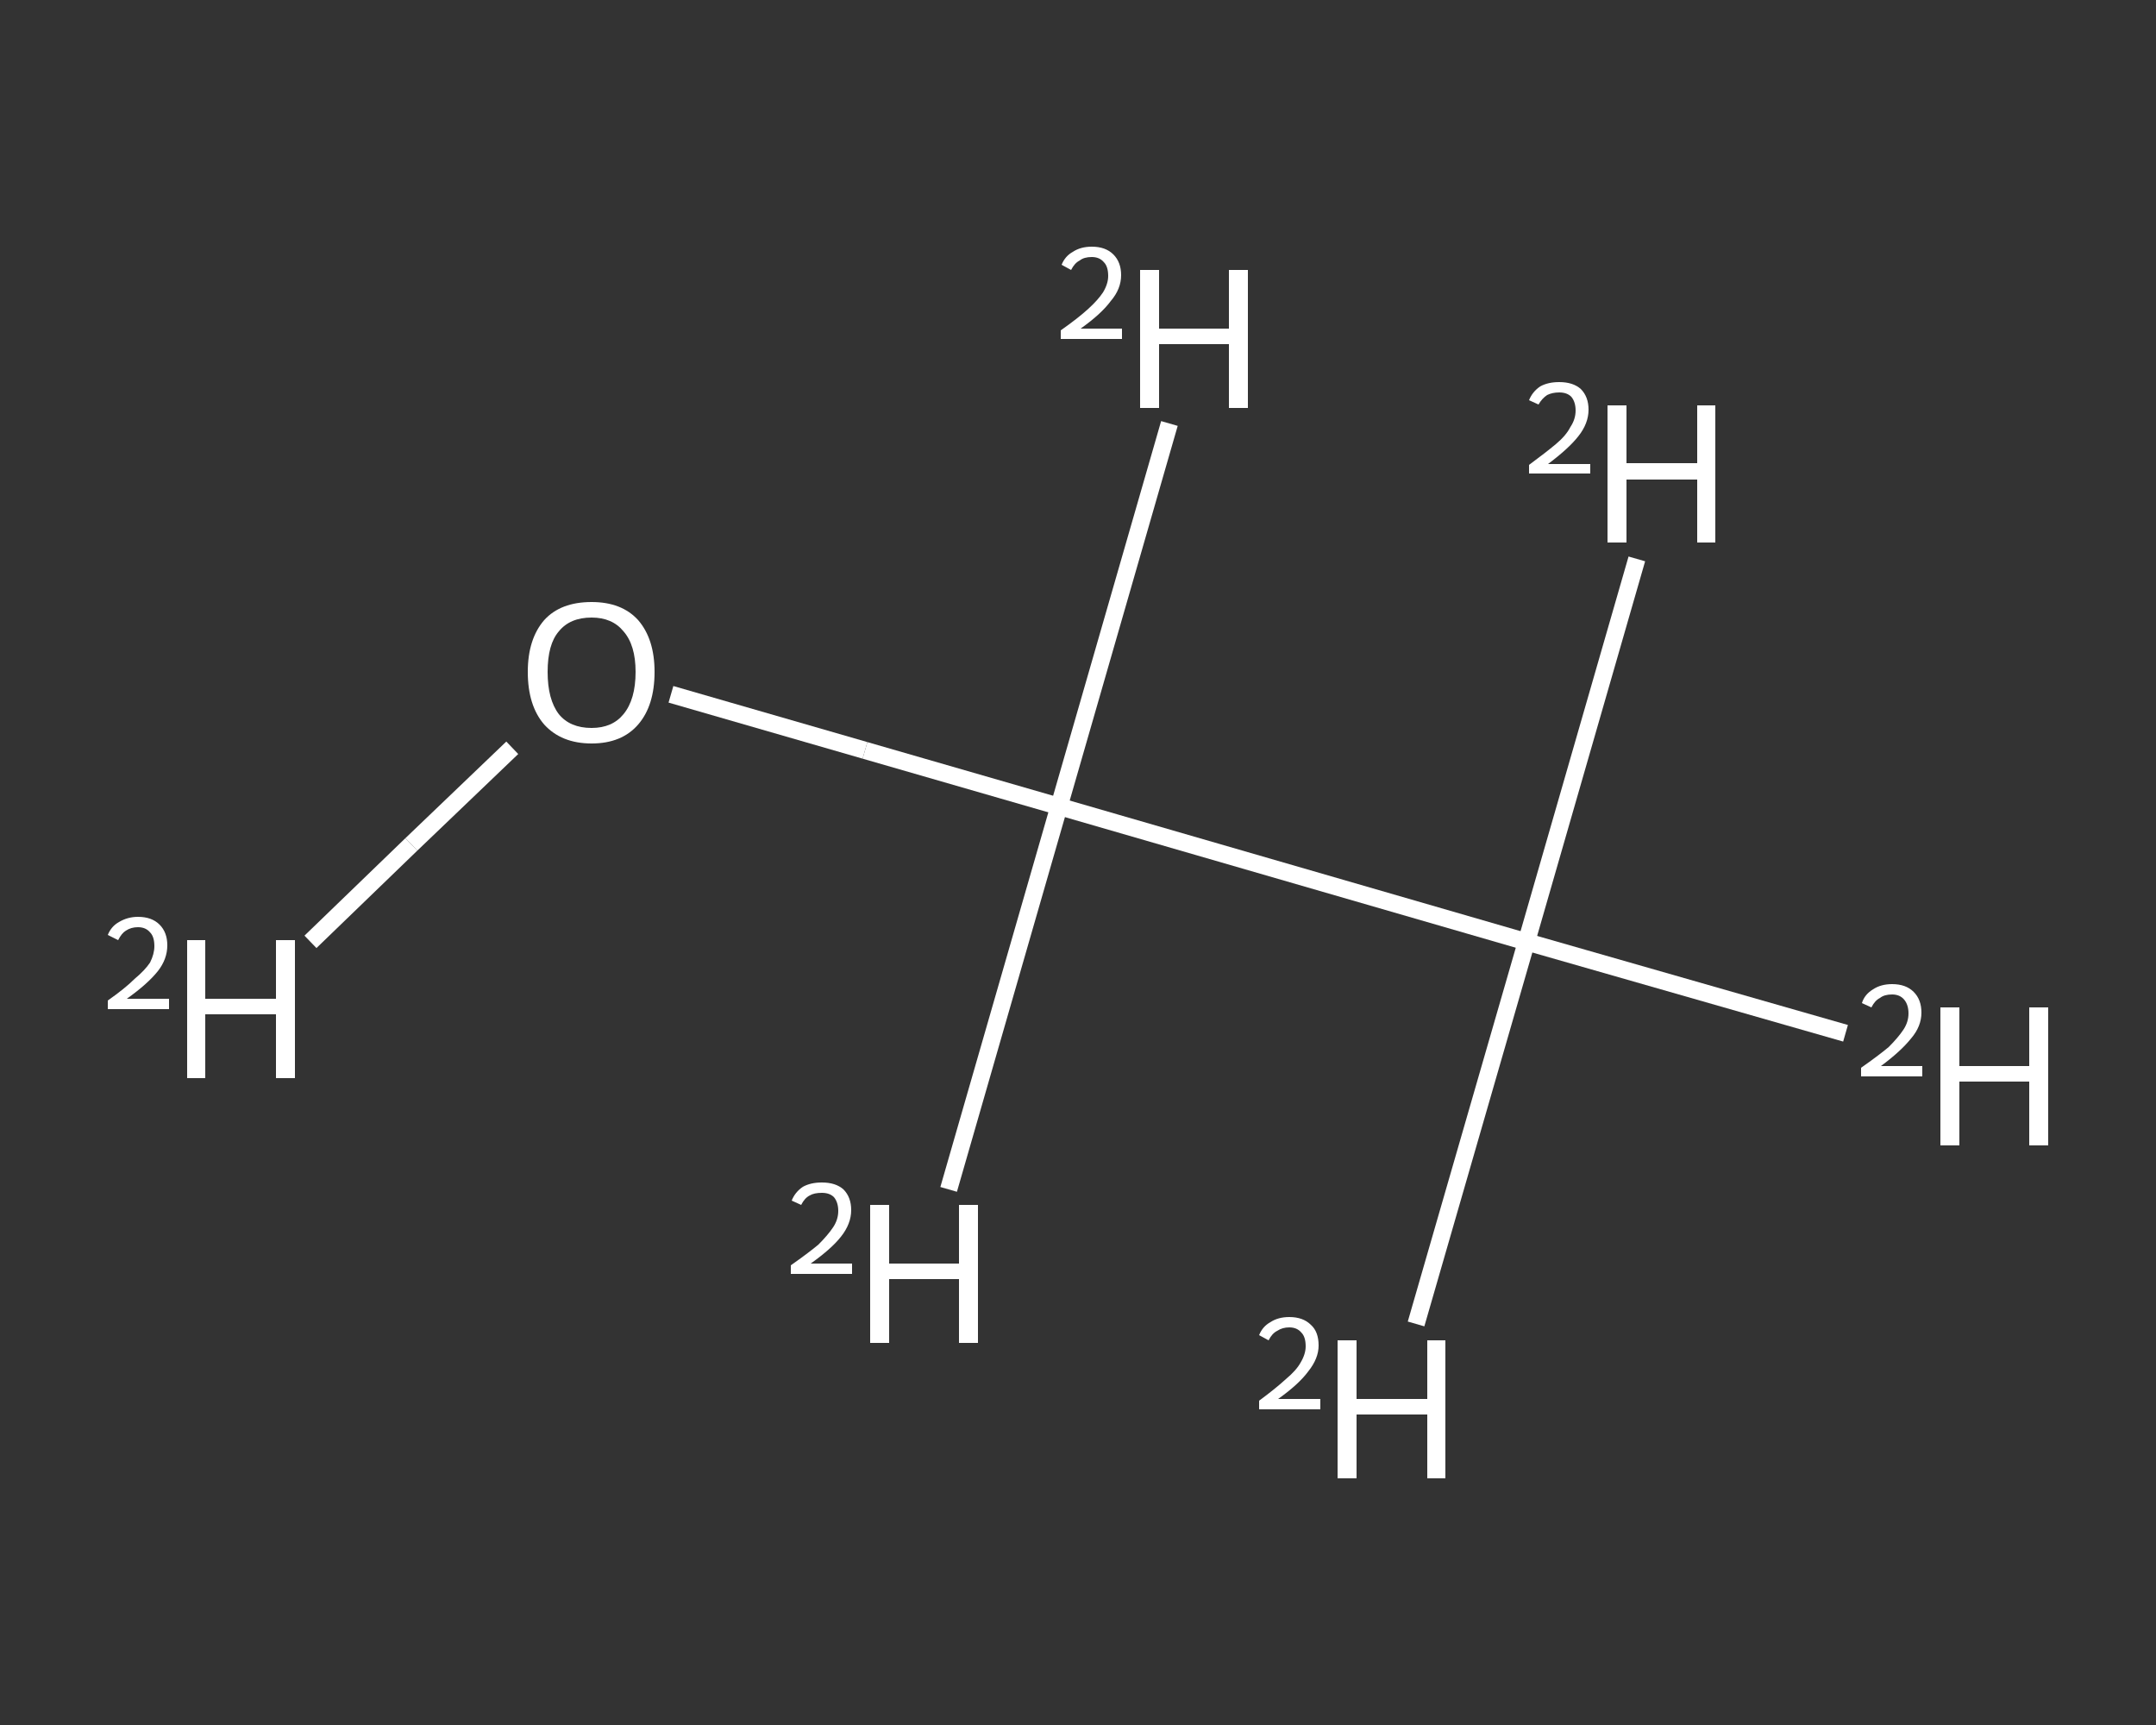 <?xml version='1.0' encoding='iso-8859-1'?>
<svg version='1.1' baseProfile='full'
              xmlns='http://www.w3.org/2000/svg'
                      xmlns:rdkit='http://www.rdkit.org/xml'
                      xmlns:xlink='http://www.w3.org/1999/xlink'
                  xml:space='preserve'
width='250px' height='200px' viewBox='0 0 250 200'>
<rect x="0" y="0" width="250" height="200" fill="#333333" stroke="none"/>
<!-- END OF HEADER -->
<rect style='opacity:1.0;fill:transparent;stroke:none' width='250.0' height='200.0' x='0.0' y='0.0'> </rect>
<path class='bond-0 atom-0 atom-1' d='M 36.0,109.2 L 47.7,97.9' style='fill:none;fill-rule:evenodd;stroke:#FFFFFF;stroke-width:2.0px;stroke-linecap:butt;stroke-linejoin:miter;stroke-opacity:1' />
<path class='bond-0 atom-0 atom-1' d='M 47.7,97.9 L 59.4,86.7' style='fill:none;fill-rule:evenodd;stroke:#FFFFFF;stroke-width:2.0px;stroke-linecap:butt;stroke-linejoin:miter;stroke-opacity:1' />
<path class='bond-1 atom-1 atom-2' d='M 77.8,80.5 L 100.3,87.0' style='fill:none;fill-rule:evenodd;stroke:#FFFFFF;stroke-width:2.0px;stroke-linecap:butt;stroke-linejoin:miter;stroke-opacity:1' />
<path class='bond-1 atom-1 atom-2' d='M 100.3,87.0 L 122.8,93.5' style='fill:none;fill-rule:evenodd;stroke:#FFFFFF;stroke-width:2.0px;stroke-linecap:butt;stroke-linejoin:miter;stroke-opacity:1' />
<path class='bond-2 atom-2 atom-3' d='M 122.8,93.5 L 135.6,49.1' style='fill:none;fill-rule:evenodd;stroke:#FFFFFF;stroke-width:2.0px;stroke-linecap:butt;stroke-linejoin:miter;stroke-opacity:1' />
<path class='bond-3 atom-2 atom-4' d='M 122.8,93.5 L 110.0,137.9' style='fill:none;fill-rule:evenodd;stroke:#FFFFFF;stroke-width:2.0px;stroke-linecap:butt;stroke-linejoin:miter;stroke-opacity:1' />
<path class='bond-4 atom-2 atom-5' d='M 122.8,93.5 L 177.0,109.2' style='fill:none;fill-rule:evenodd;stroke:#FFFFFF;stroke-width:2.0px;stroke-linecap:butt;stroke-linejoin:miter;stroke-opacity:1' />
<path class='bond-5 atom-5 atom-6' d='M 177.0,109.2 L 214.0,119.8' style='fill:none;fill-rule:evenodd;stroke:#FFFFFF;stroke-width:2.0px;stroke-linecap:butt;stroke-linejoin:miter;stroke-opacity:1' />
<path class='bond-6 atom-5 atom-7' d='M 177.0,109.2 L 164.2,153.5' style='fill:none;fill-rule:evenodd;stroke:#FFFFFF;stroke-width:2.0px;stroke-linecap:butt;stroke-linejoin:miter;stroke-opacity:1' />
<path class='bond-7 atom-5 atom-8' d='M 177.0,109.2 L 189.8,64.8' style='fill:none;fill-rule:evenodd;stroke:#FFFFFF;stroke-width:2.0px;stroke-linecap:butt;stroke-linejoin:miter;stroke-opacity:1' />
<path class='atom-0' d='M 12.5 108.4
Q 12.9 107.4, 13.8 106.9
Q 14.8 106.3, 16.0 106.3
Q 17.6 106.3, 18.5 107.2
Q 19.4 108.1, 19.4 109.6
Q 19.4 111.2, 18.3 112.6
Q 17.1 114.1, 14.7 115.8
L 19.6 115.8
L 19.6 117.0
L 12.5 117.0
L 12.5 116.0
Q 14.5 114.6, 15.6 113.5
Q 16.8 112.5, 17.4 111.6
Q 17.9 110.6, 17.9 109.7
Q 17.9 108.6, 17.4 108.1
Q 16.9 107.5, 16.0 107.5
Q 15.2 107.5, 14.6 107.9
Q 14.1 108.2, 13.7 109.0
L 12.5 108.4
' fill='#FFFFFF'/>
<path class='atom-0' d='M 21.7 109.0
L 23.8 109.0
L 23.8 115.8
L 32.0 115.8
L 32.0 109.0
L 34.2 109.0
L 34.2 125.0
L 32.0 125.0
L 32.0 117.6
L 23.8 117.6
L 23.8 125.0
L 21.7 125.0
L 21.7 109.0
' fill='#FFFFFF'/>
<path class='atom-1' d='M 61.2 77.9
Q 61.2 74.1, 63.1 71.9
Q 65.0 69.8, 68.6 69.8
Q 72.1 69.8, 74.0 71.9
Q 75.9 74.1, 75.9 77.9
Q 75.9 81.8, 74.0 84.0
Q 72.1 86.2, 68.6 86.2
Q 65.1 86.2, 63.1 84.0
Q 61.2 81.8, 61.2 77.9
M 68.6 84.4
Q 71.0 84.4, 72.3 82.8
Q 73.7 81.1, 73.7 77.9
Q 73.7 74.8, 72.3 73.2
Q 71.0 71.6, 68.6 71.6
Q 66.1 71.6, 64.8 73.2
Q 63.5 74.7, 63.5 77.9
Q 63.5 81.1, 64.8 82.8
Q 66.1 84.4, 68.6 84.4
' fill='#FFFFFF'/>
<path class='atom-3' d='M 123.1 30.7
Q 123.5 29.7, 124.4 29.2
Q 125.3 28.6, 126.6 28.6
Q 128.2 28.6, 129.1 29.5
Q 130.0 30.4, 130.0 31.9
Q 130.0 33.5, 128.8 34.9
Q 127.7 36.4, 125.3 38.1
L 130.1 38.1
L 130.1 39.3
L 123.0 39.3
L 123.0 38.3
Q 125.0 36.9, 126.2 35.8
Q 127.3 34.8, 127.9 33.9
Q 128.5 32.9, 128.5 32.0
Q 128.5 30.9, 128.0 30.4
Q 127.5 29.8, 126.6 29.8
Q 125.7 29.8, 125.2 30.2
Q 124.6 30.5, 124.2 31.3
L 123.1 30.7
' fill='#FFFFFF'/>
<path class='atom-3' d='M 132.2 31.3
L 134.4 31.3
L 134.4 38.1
L 142.5 38.1
L 142.5 31.3
L 144.7 31.3
L 144.7 47.3
L 142.5 47.3
L 142.5 39.9
L 134.4 39.9
L 134.4 47.3
L 132.2 47.3
L 132.2 31.3
' fill='#FFFFFF'/>
<path class='atom-4' d='M 91.8 139.2
Q 92.2 138.2, 93.1 137.6
Q 94.0 137.1, 95.3 137.1
Q 96.9 137.1, 97.8 137.9
Q 98.7 138.8, 98.7 140.3
Q 98.7 141.9, 97.5 143.4
Q 96.4 144.8, 94.0 146.5
L 98.8 146.5
L 98.8 147.7
L 91.7 147.7
L 91.7 146.7
Q 93.7 145.3, 94.9 144.3
Q 96.0 143.2, 96.6 142.3
Q 97.2 141.4, 97.2 140.4
Q 97.2 139.4, 96.7 138.8
Q 96.2 138.3, 95.3 138.3
Q 94.4 138.3, 93.9 138.6
Q 93.3 138.9, 92.9 139.7
L 91.8 139.2
' fill='#FFFFFF'/>
<path class='atom-4' d='M 100.9 139.7
L 103.1 139.7
L 103.1 146.5
L 111.2 146.5
L 111.2 139.7
L 113.4 139.7
L 113.4 155.7
L 111.2 155.7
L 111.2 148.3
L 103.1 148.3
L 103.1 155.7
L 100.9 155.7
L 100.9 139.7
' fill='#FFFFFF'/>
<path class='atom-6' d='M 215.9 116.3
Q 216.2 115.3, 217.2 114.7
Q 218.1 114.1, 219.4 114.1
Q 221.0 114.1, 221.9 115.0
Q 222.8 115.9, 222.8 117.4
Q 222.8 119.0, 221.6 120.4
Q 220.4 121.9, 218.1 123.6
L 222.9 123.6
L 222.9 124.8
L 215.8 124.8
L 215.8 123.8
Q 217.8 122.4, 219.0 121.4
Q 220.1 120.3, 220.7 119.4
Q 221.3 118.5, 221.3 117.5
Q 221.3 116.5, 220.8 115.9
Q 220.3 115.3, 219.4 115.3
Q 218.5 115.3, 218.0 115.7
Q 217.4 116.0, 217.0 116.8
L 215.9 116.3
' fill='#FFFFFF'/>
<path class='atom-6' d='M 225.0 116.8
L 227.2 116.8
L 227.2 123.6
L 235.3 123.6
L 235.3 116.8
L 237.5 116.8
L 237.5 132.8
L 235.3 132.8
L 235.3 125.4
L 227.2 125.4
L 227.2 132.8
L 225.0 132.8
L 225.0 116.8
' fill='#FFFFFF'/>
<path class='atom-7' d='M 146.0 154.8
Q 146.4 153.8, 147.3 153.3
Q 148.2 152.7, 149.5 152.7
Q 151.1 152.7, 152.0 153.6
Q 152.9 154.4, 152.9 156.0
Q 152.9 157.5, 151.7 159.0
Q 150.6 160.5, 148.2 162.2
L 153.1 162.2
L 153.1 163.4
L 146.0 163.4
L 146.0 162.4
Q 147.9 161.0, 149.1 159.9
Q 150.3 158.9, 150.8 158.0
Q 151.4 157.0, 151.4 156.1
Q 151.4 155.0, 150.9 154.5
Q 150.4 153.9, 149.5 153.9
Q 148.7 153.9, 148.1 154.3
Q 147.5 154.6, 147.1 155.4
L 146.0 154.8
' fill='#FFFFFF'/>
<path class='atom-7' d='M 155.1 155.4
L 157.3 155.4
L 157.3 162.2
L 165.5 162.2
L 165.5 155.4
L 167.6 155.4
L 167.6 171.4
L 165.5 171.4
L 165.5 164.0
L 157.3 164.0
L 157.3 171.4
L 155.1 171.4
L 155.1 155.4
' fill='#FFFFFF'/>
<path class='atom-8' d='M 177.3 46.4
Q 177.7 45.4, 178.6 44.8
Q 179.5 44.3, 180.8 44.3
Q 182.4 44.3, 183.3 45.1
Q 184.2 46.0, 184.2 47.5
Q 184.2 49.1, 183.0 50.6
Q 181.9 52.0, 179.5 53.8
L 184.4 53.8
L 184.4 54.9
L 177.3 54.9
L 177.3 53.9
Q 179.2 52.5, 180.4 51.5
Q 181.6 50.5, 182.1 49.5
Q 182.7 48.6, 182.7 47.6
Q 182.7 46.6, 182.2 46.0
Q 181.7 45.5, 180.8 45.5
Q 180.0 45.5, 179.4 45.8
Q 178.8 46.2, 178.4 46.9
L 177.3 46.4
' fill='#FFFFFF'/>
<path class='atom-8' d='M 186.4 47.0
L 188.6 47.0
L 188.6 53.7
L 196.8 53.7
L 196.8 47.0
L 198.9 47.0
L 198.9 62.9
L 196.8 62.9
L 196.8 55.6
L 188.6 55.6
L 188.6 62.9
L 186.4 62.9
L 186.4 47.0
' fill='#FFFFFF'/>
</svg>
